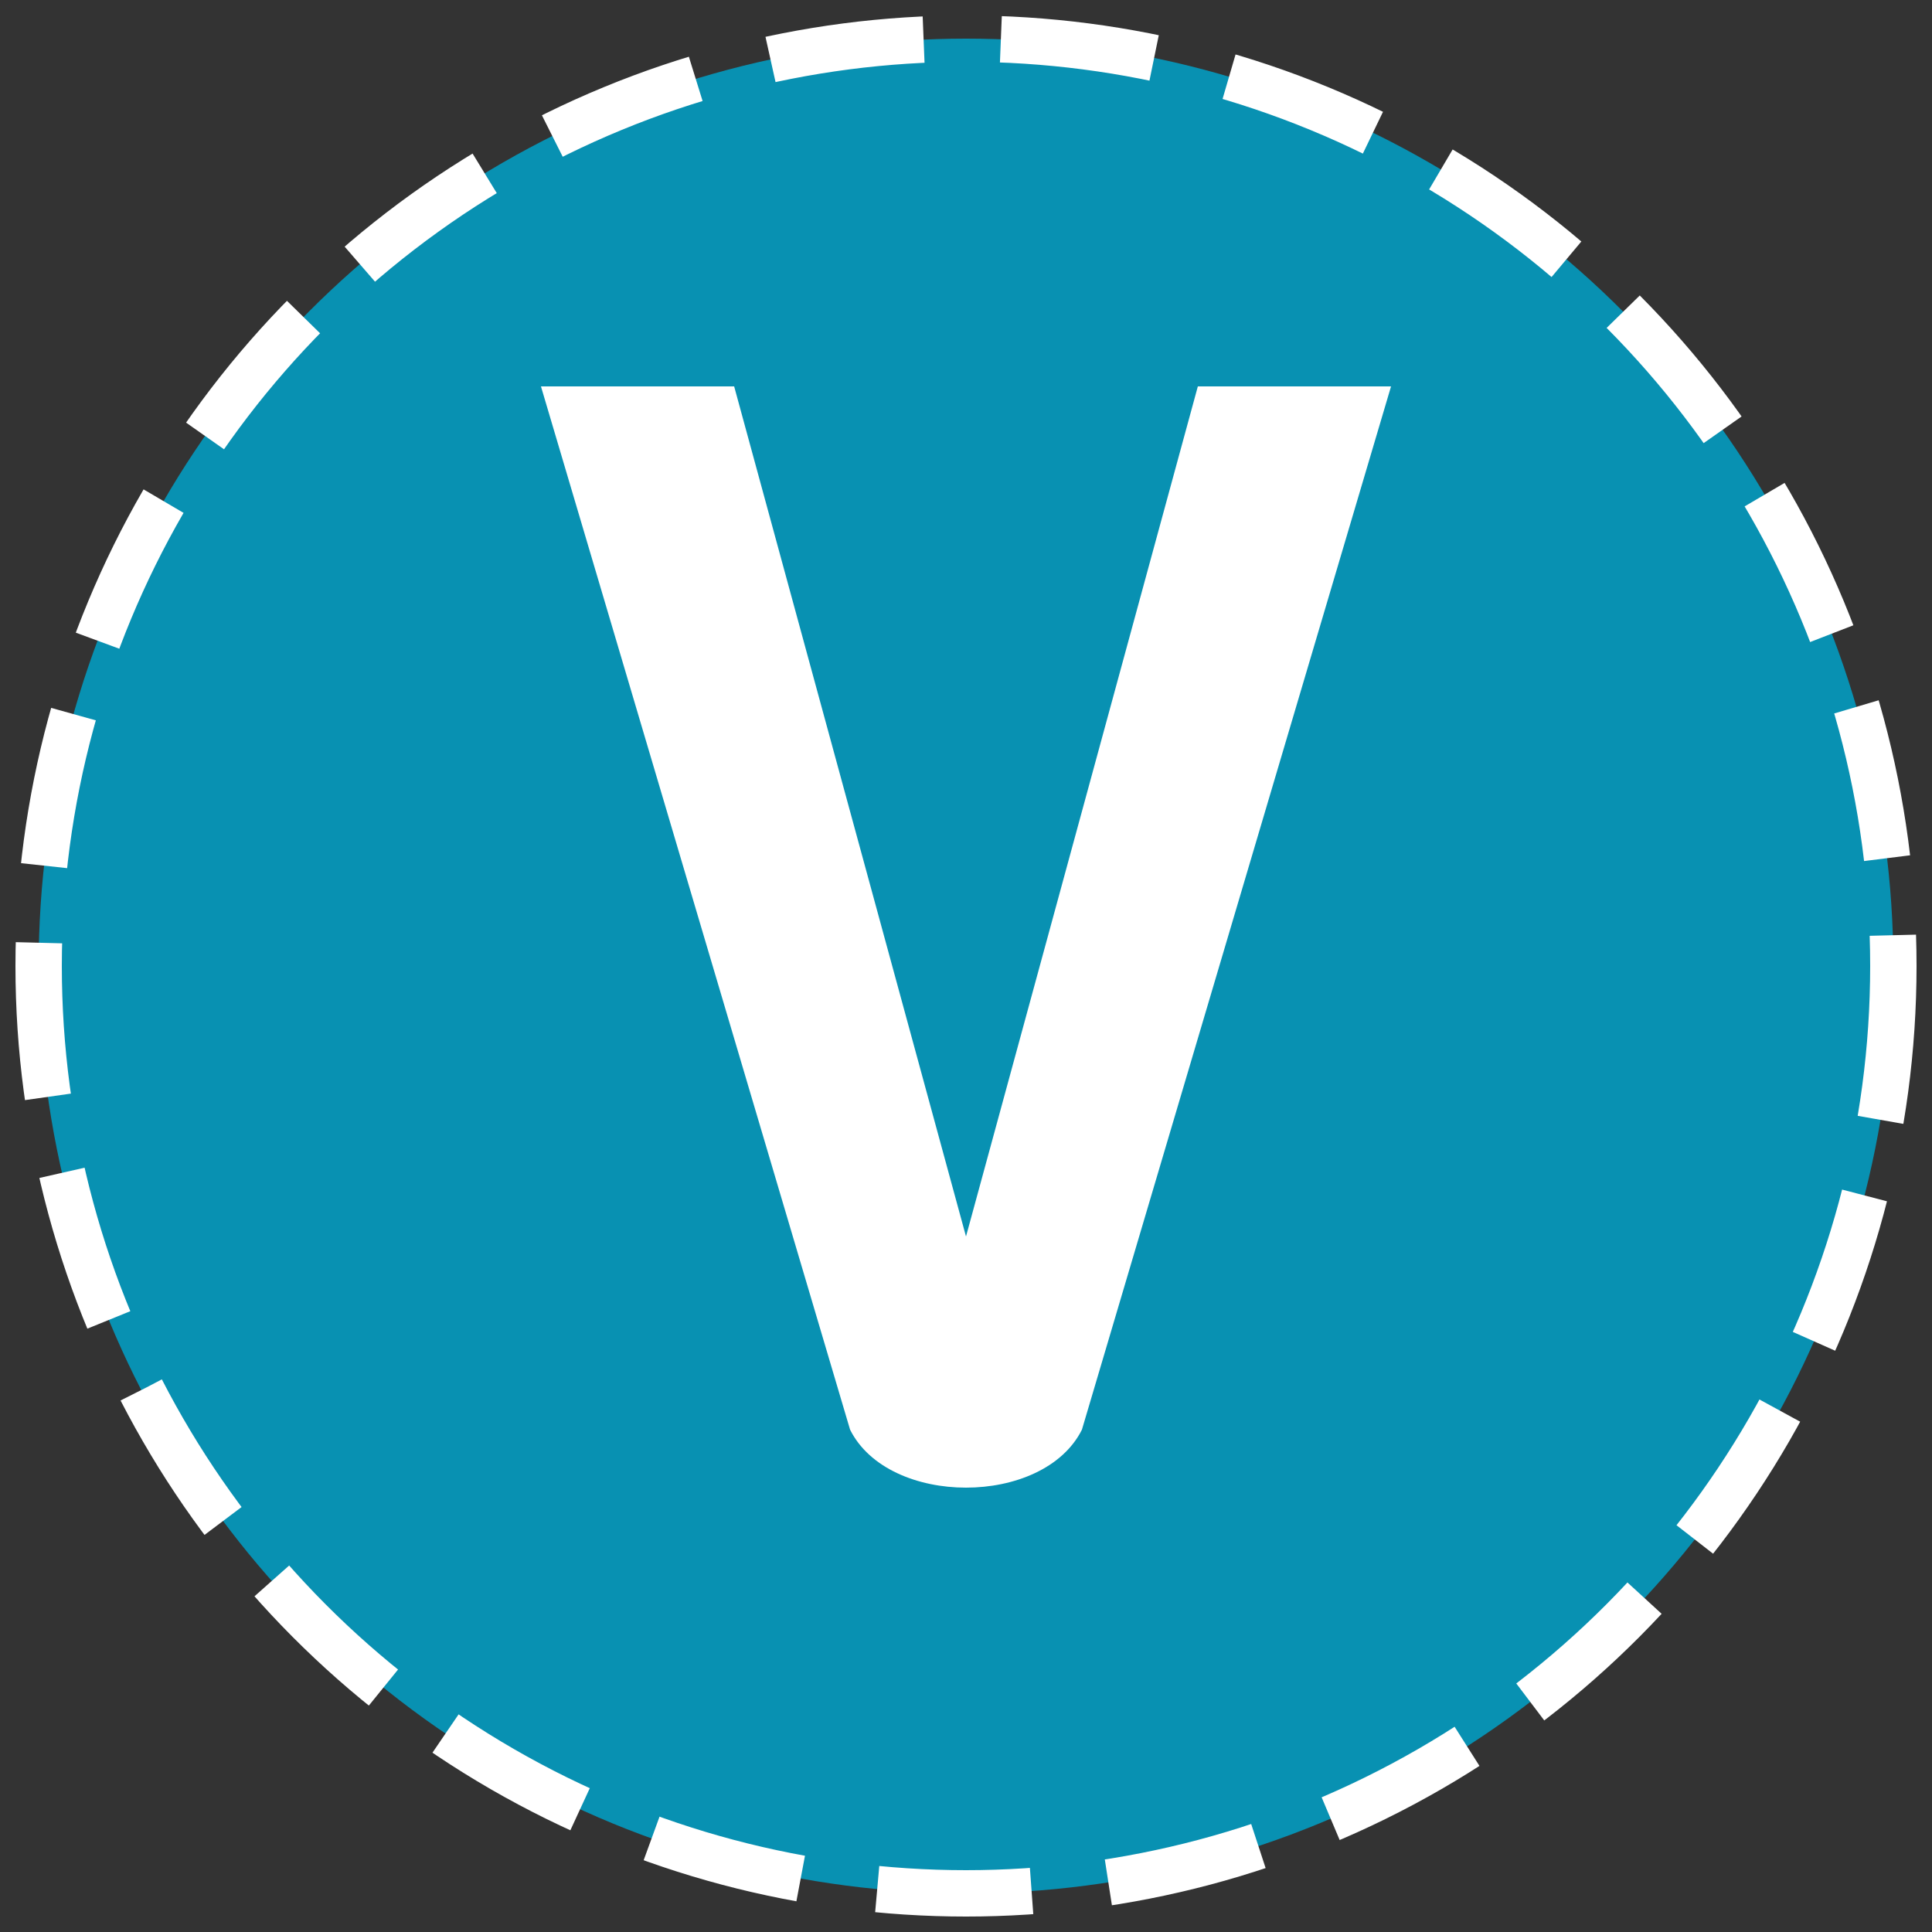 <?xml version="1.0" encoding="UTF-8" standalone="no"?><svg width="500" height="500" viewBox="0 0 500 500" xmlns="http://www.w3.org/2000/svg"><rect x="0" y="0" width="500" height="500" fill="#333333" stroke="none"/><circle cx="250" cy="250" r="240" fill="#0891b2" /><path d="M140,100 L190,100 L250,320 L310,100 L360,100 L280,370 C270,390 230,390 220,370 Z" fill="#ffffff" /><circle cx="250" cy="250" r="240" fill="none" stroke="#ffffff" stroke-width="12" stroke-dasharray="40,20" /></svg>